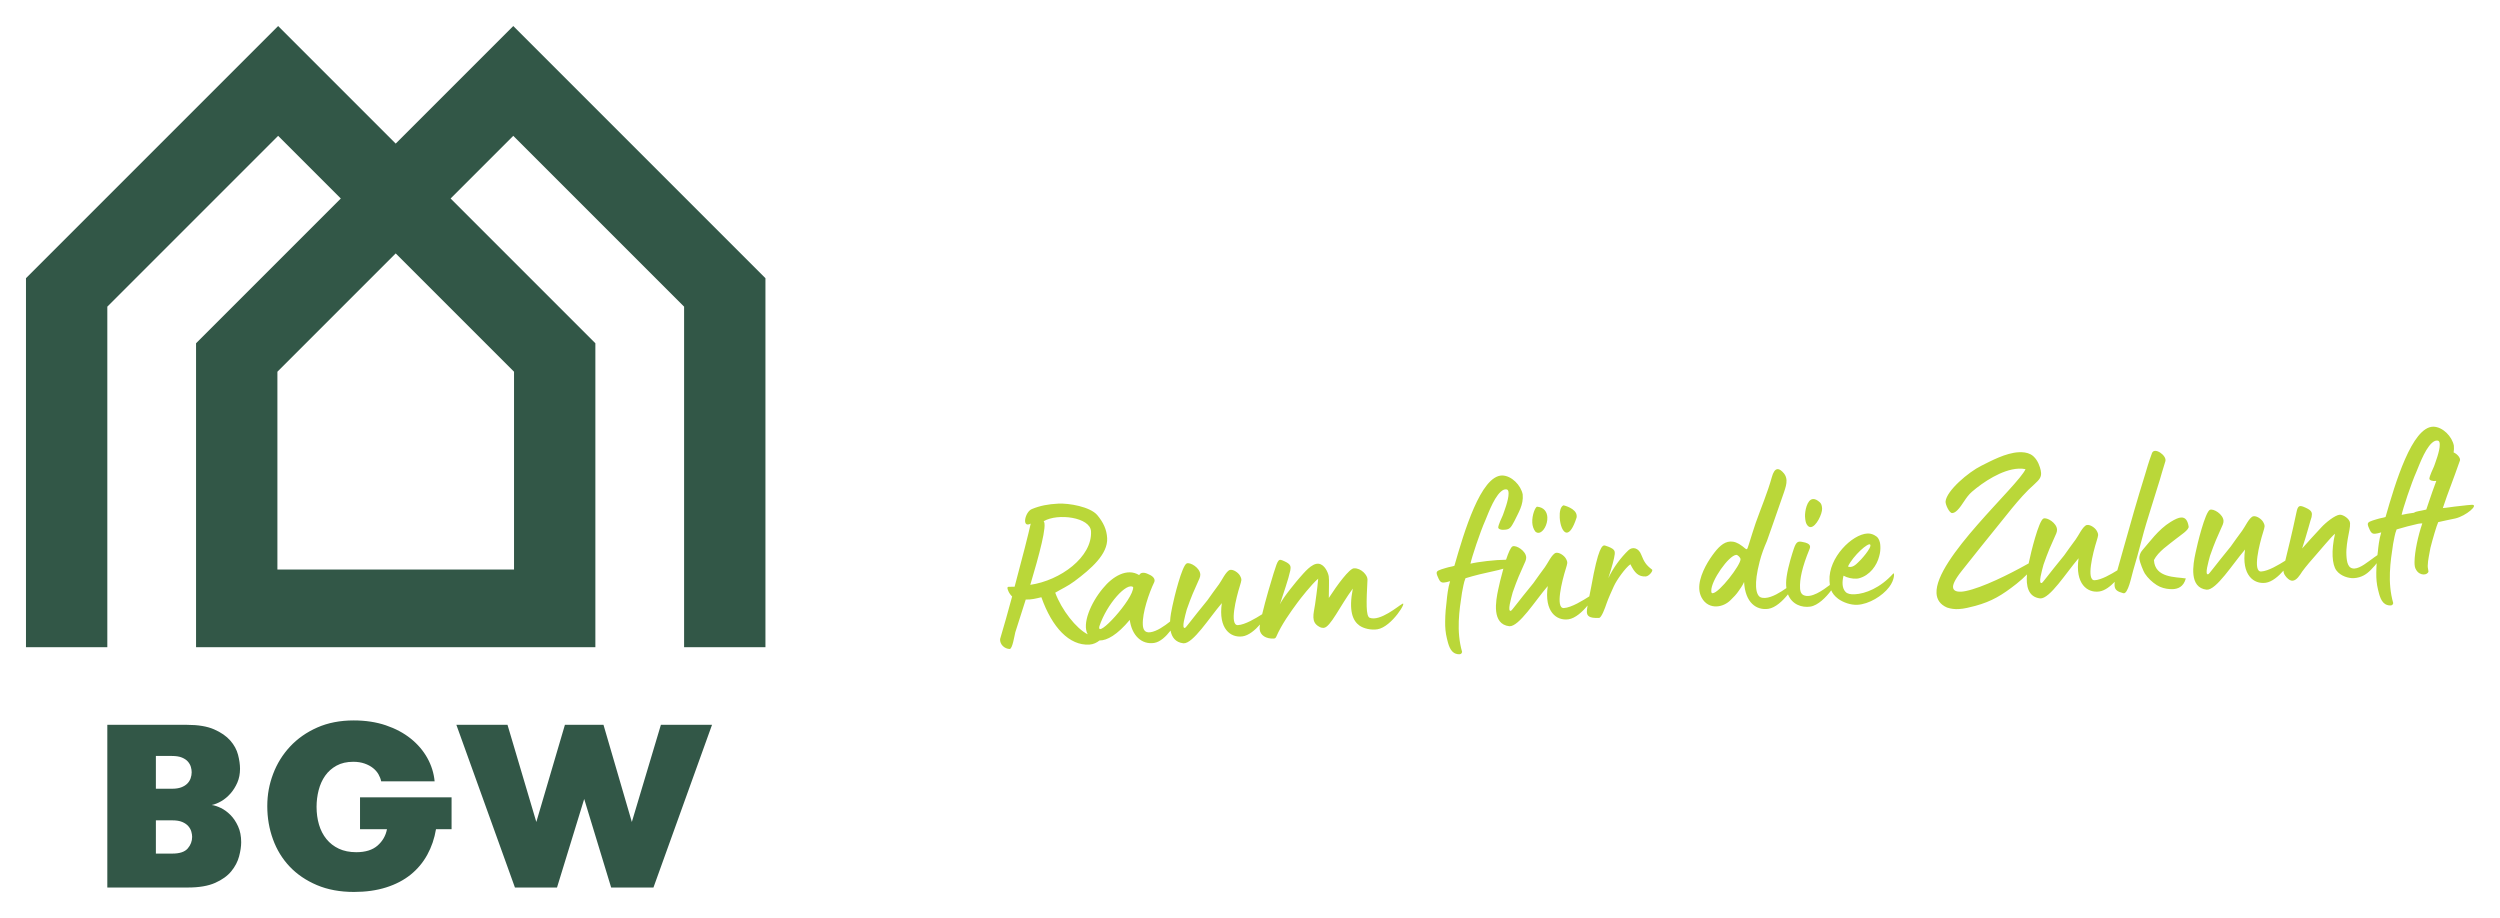 <?xml version="1.0" encoding="UTF-8"?>
<svg xmlns="http://www.w3.org/2000/svg" height="376" viewBox="-49.79 -49.79 4791.648 1759.24" width="1024">
  <path d="m2637.03 1108.1c-6.37 3.19-41.55 33.64-61.56 26.11-7.51-2.88-6.47-29.9-4.25-73.33.41-7.78-11.79-22.26-26.05-21.52-8.56.45-31.47 31.07-48.1 56.87-.08-17.16 1.08-33.97-.14-41.67-1.18-6.88-7.72-22.48-19.23-23.92-13.17-1.76-28.49 17.84-36.59 26.84-3.09 3.43-31.94 37.63-37.78 51.01 7.02-22.02 16.29-47.84 19.9-64.79 1.25-7.42 1.83-11.94-11.15-17.8-11.3-5.13-11.75-5.92-20.85 23.16-4.29 13.56-15.45 51.09-21.91 78.34-12.22 7.71-32.73 20.14-46.44 20.86-16.71.88-3.55-52.12 3.81-75.38 2.75-9.95 4.7-11.69-.23-20.01-3.13-5.15-12.05-11.63-18.53-10.47-7.68 1.63-16.45 21.29-21.43 27.68-6.89 8.94-15.62 21.66-22.1 30.58-31.49 38.43-40.98 52.41-42.99 52.92-7.25 2.01.39-23.72 3.46-35.32 17.04-49.11 26.37-58.18 25.9-67.14-.66-12.63-19.23-23.92-26.03-21.11-9.18 4.16-24.31 66.24-27.56 82.35-1.73 7.95-3.81 18.51-4.34 29.05-10.55 8.36-25.25 18.87-38 20.56-10.55 1.37-13.77-5.41-14.24-14.37-1.2-22.82 11.92-61.1 21.87-81.64 2.57-5.45-1.82-11.35-9.75-14.61-4.2-2.23-14.67-6.99-19.15 1-23.22-14.31-50.94 2.67-69.36 25.29-23.51 28.04-40.46 68.44-29.23 88.27-22.26-11.16-50.11-46.96-62.26-79.8 11.88-7.16 23.87-12.28 36.85-21.95 31.85-23.73 64.29-51.99 62.68-82.56-.88-16.71-7.31-30.26-19.08-44.36-13.92-16.02-54.32-22.9-74.69-21.83-19.56 1.03-34.53 3.85-50.53 10.41-13.21 5.19-20.1 37.42-2.22 27.9-3.61 16.94-16.49 67.47-30.85 120.93-4.08.21-8.17.02-11.84.21-2.04.11-2.34 2.17-1.37 4.98 1.93 5.62 3.71 8.39 7.18 12.29l1.29 1.16c-7.88 29.02-15.78 57.62-23.1 81.71-.69 10.25 8.34 18.77 18.57 19.05 5.25-1.09 8.56-23.74 10.58-32.02 3.86-12.05 11.2-35.73 20-62.75 11.45.22 18.7-1.8 30-4.43 20.62 58.17 53.49 92.81 91.79 90.8 7.78-.41 14.67-3.91 19.59-7.95 14.3.26 34.01-10.64 58.01-39.43 4.05 30.43 23.34 47.81 46.85 44.13 11.44-1.77 22.75-12.42 31.33-23.67 2.38 12.58 9.21 22.63 24.69 24.41 18.44 1.08 49.72-49.19 73.6-77-7.22 49.41 16.99 66.94 39.7 63.71 11.7-1.64 24.02-11.95 33.47-22.72-.56 3.58-.83 6.44-.73 8.34.66 12.63 12.86 19.35 27.13 18.6 2.04-.11 3.62-1.01 4.72-3.52 10.21-23.42 26.58-46.34 40.7-65.47 5.34-7.23 27.16-35.34 39.69-45.8-1.74 21.34-5.13 42.36-5.99 49.35-1.18 8.64-3.59 17.35-3.18 25.09.36 6.93 2.72 12.93 10.72 17.42 2.96 1.89 5.85 2.55 9.11 2.38 12.63-.66 31.67-42.93 55.71-75.24-8.37 42.93-.03 61.7 12.7 70.84 8.06 5.71 22.13 9.06 34.29 7.19 27.97-4.33 59.51-57.46 46.91-48.22h.03zm-712.1-37.04c16.68-56.04 33.14-116.15 25.48-121.88 27.35-16.14 89.5-7.55 90.91 19.34 2.58 49.31-58.81 94.2-116.39 102.53zm132.46 79.27c14.49-43.25 52.76-84.9 64.72-74.9 1.2 22.82-71.48 101.81-64.72 74.9zm841.73-178.95c8.97-.47 17.55-16.04 16.82-29.89-.51-9.78-5.89-18.9-19.45-20.23-3.28-.24-10.21 15.65-9.42 30.73.32 6.11 2.27 12.14 5.79 16.86 2.14 1.93 4.23 2.64 6.26 2.53zm54.32-.4c5.3-.28 11.84-7.98 18.51-28.76.34-1.24.28-2.47.22-3.69-.75-14.26-25.15-19.93-25.15-19.93-6.01 2.36-7.92 12.67-7.34 23.68.75 14.26 6.02 29.1 13.76 28.7zm163.06 70.73c-11.06-8.41-15.05-14.33-20.71-28.74-4.74-12.42-16.36-15.9-24.53-8.11-14.01 13.4-28.92 32.98-38.47 53.5 7.04-21.62 11.48-38.19 12.3-46 .47-6.56.26-10.64-18.44-16.6-5.4-1.76-13.28 3.96-26.53 78.62-.73 4.13-2.21 11.22-3.74 18.78-11.76 7.46-34.2 21.61-48.85 22.38-16.71.88-3.55-52.12 3.81-75.38 2.75-9.95 4.7-11.69-.23-20.01-3.13-5.15-12.05-11.63-18.53-10.47-7.68 1.63-16.45 21.29-21.43 27.68-6.89 8.94-15.62 21.66-22.1 30.58-31.49 38.43-40.98 52.41-42.99 52.92-7.25 2.01.39-23.72 3.46-35.32 17.04-49.11 26.37-58.18 25.9-67.14-.66-12.63-19.23-23.92-26.03-21.11-3.63 1.64-8.18 12.32-12.56 25.63-20.88.14-54.1 4.08-68.23 7.61 2.25-11.56 18.11-59.79 28.72-83.64 5.82-13.79 19.36-51.68 35.36-58.24 1.61-.49 2.83-.56 3.65-.6 4.07-.21 5.47 2.98 5.32 7.89.25 12.65-9.14 36.03-10.9 41.43-1.82 4.18-8.82 18.85-8.97 23.76.17 3.26 6.41 5.38 14.11 4.16 8.94-.88 11.13-5.9 17.1-16.83 7.36-15.5 17.59-30.75 15.73-50.67-3.36-17.39-21.1-36.08-39.5-36.34-40.83.51-72.79 108.01-91.44 173.14-6.03 1.95-8.49 1.67-16.54 4.14-13.28 3.96-17.7 5.42-17.46 9.9.13 2.45 1.54 6.05 3.84 10.83 2.77 5.98 5.3 7.49 9.78 7.25 3.26-.17 7.29-1.2 12.12-2.68-4.21 13.3-5.78 30.13-6.31 35.47-1.74 13.58-3.03 27.94-3.12 41.84-.24 11.04.75 22.03 3.34 32.51 2.59 10.49 5.85 25.84 17.47 29.32 2.08.71 4.14 1.01 5.77.92 2.87.26 5.25-1.09 5.9-4.4-11.51-40.26-5.39-79.4-.23-113.58 1.97-9.09 3.09-18.96 6.72-27.73 17.7-5.42 37.47-10.14 53.23-13.41 7.28-1.52 13.75-3.16 19.35-4.85-4.56 16.16-8.33 32.35-9.77 39.49-4.94 22.73-12.84 66.87 21.28 70.8 18.44 1.08 49.72-49.19 73.6-77-7.22 49.41 16.99 66.94 39.7 63.71 13.05-1.83 26.87-14.44 36.62-26.46-.94 5.51-1.53 10.06-1.41 12.35.36 6.93 3.51 12.48 23.48 11.44 4.48-.23 11.29-18.57 14.46-28.14 3.56-9.99 9.06-22.13 13.82-32.6 5.49-12.14 22.25-35.49 31.71-42.11 8.23 16.73 15.57 24.11 29.42 23.38 6.52-.34 14.93-11.41 11.97-13.29zm304.22-81.32c10.59-.56 22.35-25.69 21.84-35.47-.28-5.3-1.31-9.33-4.31-12.03-5.15-4.63-9.33-6.46-13-6.27-11.82.62-15.9 24.12-15.41 33.5.36 6.93 1.46 12.18 3.24 14.95 2.25 3.97 5.19 5.45 7.63 5.32zm158.29 88.95c-25.1 27.87-53.54 38.76-73.91 39.83-7.74.41-13.94-.9-17.39-4.4-6.9-6.99-7.12-18.83-4.09-31.25 7.16 4.12 17.07 6.05 24.4 5.67 2.04-.11 3.67-.19 5.28-.69 20.95-5.59 34.26-24.68 38.66-42.07 2.08-7.06 2.56-13.62 2.26-19.32-.13-2.45-.23-4.48-.77-6.91-1.59-6.86-4.27-11.22-10.98-14.54-4.2-2.23-8.75-3.22-13.23-2.98-28.93 1.52-74.82 46.01-72.47 90.83.14 2.69.33 5.28.66 7.78-13.21 10.01-36.2 26.59-50.72 19.36-5.88-2.96-6.28-10.7-6.41-13.15-.88-16.71 3.63-39.83 18.14-74.91 2.55-5.85 1.46-11.11-12.97-13.62-8.68-2-12.31-.99-16.92 12.33-2.83 8.32-10.92 33.26-13.93 53.85-1.24 8.41-1.32 15.75-.48 22.14-11.14 7.81-27.32 18.14-40.68 18.84-2.85.15-6.13-.09-8.64-1.18-3.75-1.44-8.13-6.93-8.83-20.38-.56-10.59 1.1-25.8 6.87-48.17 3.73-14.5 8.41-26.59 13.88-39.14 1.07-2.92 19.57-55.37 33.05-94.49 2.47-7.48 4.94-14.97 4.55-22.3-.23-4.48-1.69-8.9-4.76-12.83-4.8-5.88-9.03-8.52-12.29-8.35-5.3.28-8.64 6.58-11.05 15.29-8.24 29.85-20.62 58.69-30.94 87.84-4.61 13.32-8.43 26.18-12.64 39.48-2.47 7.48-3.11 10.79-4.74 10.87-1.22.06-3.37-1.87-8.06-5.71-8.94-6.89-16.43-9.35-23.35-8.99-13.04.68-23.51 11.45-34.17 26.31-11.43 15.72-26.39 42.24-25.21 64.66.3 5.7 1.82 11.35 4.54 16.51 6.8 12.72 18.08 17.44 29.08 16.86 9.37-.49 18.96-4.67 26.34-12 5.45-5.19 11.65-11.64 15.81-17.99 1.89-2.96 7.25-9.78 10.15-16.88 2.09 39.93 23.71 54.74 46.42 51.5 13.53-1.89 27.89-15.39 37.69-27.78 7.76 19.73 26.77 25.83 42.58 23.58 14.81-2.07 30.6-18.03 40.33-31.24 2.29 5.57 6.24 10.85 13.23 16.18 9.35 6.86 23.93 12.23 36.97 11.55 22-1.15 47.74-16.8 60.74-33.83 11.09-14.47 10.34-28.74 8.03-26.16zm-44.16-55.3c3.56 5.53-19.22 30.84-23.15 33.9-4.66 4.74-12.08 11.26-19.6 7.97 10.32-21.38 39.62-47.02 42.75-41.88zm-301.98 93.05c-2.85.15-2.59-2.72-2.68-4.35-1-19.15 33.6-68.36 47.86-69.11 2.85-.15 8.04 5.3 8.19 8.15.58 11-40.74 64.65-53.37 65.32zm856.89-216.93c3.13-10.38 4.81-17.41 10.77-36.11 3.11-10.79-21.08-27.91-25.73-15.4-7.51 20.42-9.51 29.1-13.01 40.32-16.1 51.51-27.45 92.15-41.92 143.58-4.74 16.95-8.61 30.22-11.44 40.69-12.38 7.69-30.81 18.32-43.45 18.99-16.71.88-3.55-52.12 3.81-75.38 2.75-9.95 4.7-11.69-.23-20.01-3.13-5.15-12.05-11.63-18.53-10.47-7.68 1.63-16.45 21.29-21.43 27.68-6.89 8.94-15.62 21.66-22.1 30.58-31.49 38.43-40.98 52.41-42.99 52.92-7.25 2.01.39-23.72 3.46-35.32 17.04-49.11 26.37-58.18 25.9-67.14-.66-12.63-19.23-23.92-26.03-21.11-9.18 4.16-24.31 66.24-27.56 82.35-.25 1.17-.52 2.4-.78 3.67-1.07.56-2.2 1.17-3.42 1.86-33.74 18.93-85.11 44.5-117.05 51.08-2.83.56-6.07 1.14-8.92 1.28-8.15.43-15.21-1.65-15.57-8.58-.19-3.67 1.01-11.9 17.51-32.38 24.16-30.28 38.7-49.02 95.12-118.58 13.45-16.23 27.31-32.49 43.72-46.83 8.97-8.23 12.81-12.93 12.38-21.08-.15-2.85-.75-6.5-2.21-10.92-2.96-9.65-8.81-19.97-17.65-24.82-7.14-3.71-14.95-4.53-23.1-4.1-24.86 1.3-53.06 16.67-71.38 25.81-25.1 12.35-66.95 48.05-68.73 68.57-.54 5.34 6.88 22.11 12.61 22.22 2.85-.15 6.05-1.54 9.93-5.42 10.1-9.93 15.85-24.94 27.97-35.38 21.11-18.27 57.42-42.64 88.8-44.29 4.89-.26 9.39-.08 13.94.9-13.86 31.78-174.03 172.16-170.6 237.76.64 12.22 6.86 21.71 20.24 27.54 7.48 2.47 14.88 3.31 22.22 2.92 11-.58 21.88-3.6 31.96-6.17 31.42-8.59 50.83-20.23 78.7-42.12 7.42-5.81 14.41-12.15 20.25-18.15-1.82 20.96 1.53 43.26 25.33 46 18.44 1.08 49.72-49.19 73.6-77-7.22 49.41 16.99 66.94 39.7 63.71 10.15-1.42 20.77-9.37 29.58-18.49-.34 2.59-.47 4.82-.37 6.74.47 8.97 5.53 11.97 16.73 15.06 9.14 2.79 15.84-33.11 18.97-43.49 12.49-42.33 15.43-56.38 20.6-74.63 2.36-9.52 21.63-70.6 30.37-98.84zm40.95 71.81c-4.89.26-11.28 3.04-19.99 8.4-24.15 14.75-41.62 40.18-53.97 53.91-4.25 4.72-6.78 10.98-6.03 17.48.73 6.09 7.78 23.7 10.44 27.65 5.77 8.69 13.94 16.43 22.81 22.1 7.61 4.91 17.13 7.27 24.92 7.68 2.04-.11 4.1.19 6.13.09 8.96-.47 20.22-3.92 24.67-20.5-18.96-3.09-59.28-.57-61.09-35.21 8.13-16.36 28.68-29.7 41.62-40.18 8.62-6.99 26.04-17.71 24.88-24.19-1.8-10.94-5.83-17.67-14.39-17.22zm556.86-24.28c-11.41.6-19.5 2.25-32.11 3.32-8.54.86-14.99 2.42-23.14 2.85 5.3-15.81 10.99-32.04 13.88-39.14 5-13.75 14.33-38.34 18.93-52.07 1.35-4.52-4.9-12.36-12.15-15.38.66-4.13.88-8.45.45-13.02-3.36-17.39-21.1-36.08-39.5-36.34-40.83.51-72.79 108.01-91.44 173.14-6.03 1.95-8.49 1.67-16.54 4.14-13.28 3.96-17.7 5.42-17.46 9.9.13 2.45 1.54 6.05 3.84 10.83 2.77 5.98 5.3 7.49 9.78 7.25 3.26-.17 7.29-1.2 12.12-2.68-4.21 13.3-5.78 30.13-6.31 35.47-.34 2.68-.66 5.39-.96 8.12-4.61 2.91-8.58 6.16-10.08 7.17-7.89 5.32-22.35 17.92-33.76 18.52-12.63.66-14.92-11.88-15.65-25.74-.7-13.45 2.17-28.72 3.44-35.73 1.22-7.83 3.99-17.37 3.57-25.52s-13.12-16.47-19.64-16.13c-8.97.47-27.39 15.33-35.5 24.33-17.4 18.89-21.67 23.2-36.7 40.33 8.48-25.37 16.29-55.61 18.09-60.2 1.25-7.42 1.83-11.94-11.15-17.8-11.3-5.13-15.01-5.75-17.91 9.11-9.11 43.71-17.04 73.91-21.34 92.3-12.24 7.71-32.63 20.04-46.28 20.75-16.71.88-3.55-52.12 3.81-75.38 2.75-9.95 4.7-11.69-.23-20.01-3.13-5.15-12.05-11.63-18.53-10.47-7.68 1.63-16.45 21.29-21.43 27.68-6.89 8.94-15.62 21.66-22.1 30.58-31.49 38.43-40.98 52.41-42.99 52.92-7.25 2.01.39-23.72 3.46-35.32 17.04-49.11 26.37-58.18 25.9-67.14-.66-12.63-19.23-23.92-26.03-21.11-9.18 4.16-24.31 66.24-27.56 82.35-4.94 22.73-12.84 66.87 21.28 70.8 18.44 1.08 49.72-49.19 73.6-77-7.22 49.41 16.99 66.94 39.7 63.71 11.9-1.67 24.43-12.3 33.94-23.26v.64c.28 5.3 2.46 8.04 5.96 12.35 4.33 4.68 8.11 6.52 11.36 6.35 7.74-.41 13.77-10.12 18.68-17.73 5.71-8.06 19.18-23.89 27.67-33.32 2.34-2.17 28.45-34.18 35.14-39.02-7.66 33.09-5.48 59.13 2.45 70.15 8.36 11.41 24.1 15.49 33.47 15 3.67-.19 7.31-.79 10.53-1.78 11.67-3.47 19.09-9.99 29.88-22.4 1.27-1.41 2.43-2.91 3.5-4.44-.43 6.08-.7 12.18-.74 18.19-.24 11.04.75 22.03 3.34 32.51 2.59 10.49 5.85 25.84 17.47 29.32 2.08.71 4.14 1.01 5.77.92 2.87.26 5.25-1.09 5.9-4.4-11.51-40.26-5.39-79.4-.23-113.58 1.97-9.09 3.09-18.96 6.72-27.73 13.43-4.12 28.06-7.82 41.22-10.8 2.96-.34 6.31-1.02 8.02-.77-8.16 23.72-14.73 54.3-14.92 73.92-.09 6.13.6 11.41 2.81 14.56 3.62 6.76 9.48 9.31 14.39 9.46 4.5.17 8.88-2.1 9.5-5.81-.17-3.26-1.59-6.86-1.39-10.96.22-11.45 3.63-24.3 5.15-34.19 4.06-16.15 12.02-43.53 14.98-49.41 10.49-2.59 21.02-4.37 32.73-7.03 20.59-4.76 46.4-26.95 31.32-26.16zm-74.93-26.31c-6.05 17.07-7.43 22.04-12.04 35.36-12.23 3.07-19.7 3.15-23.57 6.13-9.58 1.26-18.12 2.72-23.7 4.11 2.25-11.56 18.11-59.79 28.71-83.64 5.82-13.79 19.36-51.68 35.36-58.24 1.61-.49 2.83-.56 3.65-.6 4.08-.21 5.47 2.98 5.32 7.89.25 12.65-9.14 36.03-10.9 41.43-1.82 4.18-8.82 18.85-8.97 23.76.16 3.14 5.95 5.21 13.25 4.28l-7.1 19.51z" fill="#bad739"></path>
  <path d="m483.311 0-483.311 483.311v707.24h155.91v-652.691l327.4-327.398 120.119 120.119-277.449 277.449v582.521h765.35v-582.521l-277.449-277.449 120.119-120.119 327.4 327.398v652.691h155.91v-707.24h.01l-483.311-483.311-225.35 225.35zm225.35 435.82 226.769 226.77v379.141h-453.539v-379.141zm-80.439 895.1c-26.14 0-49.451 4.53-69.941 13.59-20.49 9.07-37.869 21.239-52.119 36.529-14.26 15.3-25.1 32.81-32.52 52.56-7.43 19.75-11.141 39.41-11.141 61.69s3.63 43.44 10.91 63.48c7.27 20.04 17.96 37.49 32.07 52.34 14.1 14.85 31.479 26.65 52.119 35.41s44.321 13.141 71.051 13.141c22.86 0 43.429-2.9 61.69-8.69s33.92-13.96 46.99-24.5c13.06-10.54 23.68-23.24 31.85-38.09 8.16-14.85 13.731-31.18 16.701-49h29.84v-61.031h-175.51v.01h.039v61.031h51.67c-2.38 12.47-8.389 22.939-18.039 31.398-9.66 8.47-23.242 12.701-40.762 12.701-12.77 0-23.908-2.23-33.408-6.68-9.51-4.46-17.45-10.62-23.83-18.49-6.39-7.87-11.13-17.081-14.25-27.621s-4.682-21.9-4.682-34.08c0-10.98 1.342-21.668 4.012-32.068 2.67-10.39 6.829-19.601 12.469-27.621s12.92-14.479 21.83-19.379 19.6-7.352 32.07-7.352c8.01 0 15.21 1.11 21.6 3.34 6.38 2.23 11.81 5.131 16.26 8.691 4.46 3.57 7.941 7.579 10.471 12.029 2.52 4.45 4.229 8.909 5.119 13.359h102.451c-1.49-15.74-6.171-30.66-14.031-44.77-7.87-14.1-18.49-26.499-31.85-37.189s-29.25-19.151-47.66-25.391c-18.41-6.23-38.909-9.35-61.469-9.35zm-472.32 8.449v311.811h154.57c21.38 0 38.759-2.97 52.119-8.91 13.36-5.93 23.681-13.36 30.961-22.27 7.27-8.91 12.25-18.41 14.92-28.51 2.67-10.09 4.01-19.15 4.01-27.17 0-11.58-2-21.75-6.01-30.51s-8.911-16.04-14.701-21.83-11.96-10.241-18.49-13.361-12.319-4.968-17.369-5.568c5.94-1.18 12.1-3.632 18.49-7.352 6.39-3.71 12.25-8.609 17.6-14.699 5.34-6.09 9.721-13.069 13.141-20.939 3.41-7.86 5.119-16.7 5.119-26.5 0-8.02-1.269-16.93-3.789-26.73-2.52-9.79-7.5-18.931-14.92-27.391-7.43-8.46-17.751-15.589-30.961-21.379s-30.511-8.691-51.891-8.691h-152.789zm669.019 0 112.25 311.811h80.631l52.119-169.709 51.67 169.709h81.07l112.25-311.811h-98l-55.68 186.201-54.34-186.201h-73.941l-54.789 186.201-55.24-186.201zm-575.93 59.67h30.74c8.02 0 14.479 1.051 19.379 3.121 4.9 2.09 8.691 4.681 11.361 7.801s4.528 6.46 5.568 10.02c1.04 3.57 1.56 6.99 1.56 10.25 0 3.86-.66 7.72-2 11.58-1.34 3.87-3.499 7.28-6.459 10.25-2.97 2.97-6.83 5.349-11.58 7.129-4.76 1.78-10.69 2.67-17.82 2.67v-.01h-30.75zm.01 123.4h31.631c7.72 0 14.03 1.051 18.93 3.121 4.9 2.08 8.75 4.76 11.58 8.02 2.82 3.27 4.749 6.761 5.789 10.471s1.561 7.059 1.561 10.02c0 8.32-2.821 15.739-8.461 22.27-5.65 6.54-15.438 9.801-29.398 9.801h-31.631z" fill="#325747"></path>
</svg>
